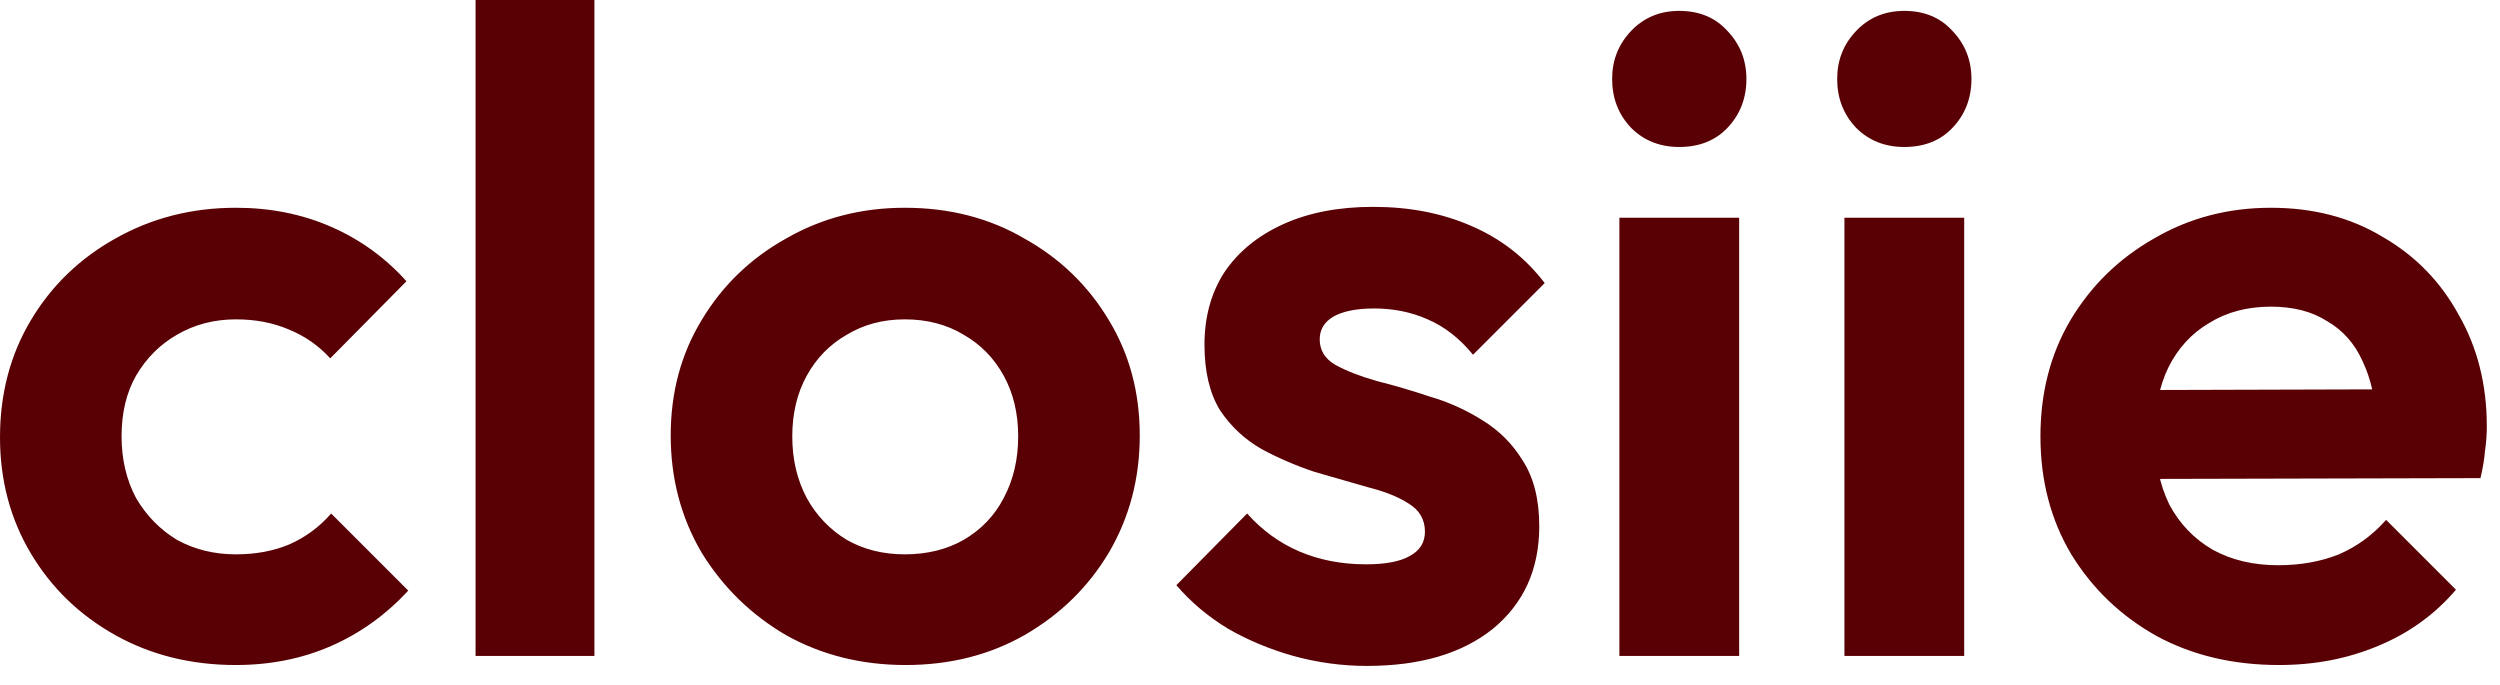 <svg width="124" height="34" viewBox="0 0 124 34" fill="none" xmlns="http://www.w3.org/2000/svg">
<path d="M11.7 32.985C9.48 32.985 7.485 32.49 5.715 31.5C3.945 30.51 2.55 29.16 1.53 27.45C0.51 25.74 -1.34036e-05 23.82 -1.34036e-05 21.69C-1.34036e-05 19.53 0.51 17.595 1.53 15.885C2.55 14.175 3.945 12.825 5.715 11.835C7.515 10.815 9.51 10.305 11.7 10.305C13.41 10.305 14.985 10.62 16.425 11.25C17.865 11.88 19.11 12.78 20.16 13.95L16.38 17.775C15.81 17.145 15.12 16.665 14.31 16.335C13.53 16.005 12.66 15.84 11.7 15.84C10.62 15.84 9.645 16.095 8.775 16.605C7.935 17.085 7.26 17.76 6.75 18.63C6.27 19.47 6.03 20.475 6.03 21.645C6.03 22.785 6.27 23.805 6.75 24.705C7.26 25.575 7.935 26.265 8.775 26.775C9.645 27.255 10.62 27.495 11.7 27.495C12.69 27.495 13.575 27.33 14.355 27C15.165 26.64 15.855 26.13 16.425 25.47L20.25 29.295C19.14 30.495 17.865 31.41 16.425 32.04C14.985 32.67 13.41 32.985 11.7 32.985ZM23.588 32.535V3.19481e-05H29.483V32.535H23.588ZM44.922 32.985C42.732 32.985 40.752 32.49 38.982 31.5C37.242 30.48 35.847 29.115 34.797 27.405C33.777 25.665 33.267 23.73 33.267 21.6C33.267 19.47 33.777 17.565 34.797 15.885C35.817 14.175 37.212 12.825 38.982 11.835C40.752 10.815 42.717 10.305 44.877 10.305C47.097 10.305 49.077 10.815 50.817 11.835C52.587 12.825 53.982 14.175 55.002 15.885C56.022 17.565 56.532 19.47 56.532 21.6C56.532 23.73 56.022 25.665 55.002 27.405C53.982 29.115 52.587 30.48 50.817 31.5C49.077 32.49 47.112 32.985 44.922 32.985ZM44.877 27.495C45.987 27.495 46.962 27.255 47.802 26.775C48.672 26.265 49.332 25.575 49.782 24.705C50.262 23.805 50.502 22.785 50.502 21.645C50.502 20.505 50.262 19.5 49.782 18.63C49.302 17.76 48.642 17.085 47.802 16.605C46.962 16.095 45.987 15.84 44.877 15.84C43.797 15.84 42.837 16.095 41.997 16.605C41.157 17.085 40.497 17.76 40.017 18.63C39.537 19.5 39.297 20.505 39.297 21.645C39.297 22.785 39.537 23.805 40.017 24.705C40.497 25.575 41.157 26.265 41.997 26.775C42.837 27.255 43.797 27.495 44.877 27.495ZM67.797 33.03C66.567 33.03 65.352 32.865 64.152 32.535C62.982 32.205 61.902 31.755 60.912 31.185C59.922 30.585 59.067 29.865 58.347 29.025L61.857 25.47C62.607 26.31 63.477 26.94 64.467 27.36C65.457 27.78 66.552 27.99 67.752 27.99C68.712 27.99 69.432 27.855 69.912 27.585C70.422 27.315 70.677 26.91 70.677 26.37C70.677 25.77 70.407 25.305 69.867 24.975C69.357 24.645 68.682 24.375 67.842 24.165C67.002 23.925 66.117 23.67 65.187 23.4C64.287 23.1 63.417 22.725 62.577 22.275C61.737 21.795 61.047 21.15 60.507 20.34C59.997 19.5 59.742 18.42 59.742 17.1C59.742 15.72 60.072 14.52 60.732 13.5C61.422 12.48 62.397 11.685 63.657 11.115C64.917 10.545 66.402 10.26 68.112 10.26C69.912 10.26 71.532 10.575 72.972 11.205C74.442 11.835 75.657 12.78 76.617 14.04L73.062 17.595C72.402 16.785 71.652 16.2 70.812 15.84C70.002 15.48 69.117 15.3 68.157 15.3C67.287 15.3 66.612 15.435 66.132 15.705C65.682 15.975 65.457 16.35 65.457 16.83C65.457 17.37 65.712 17.79 66.222 18.09C66.762 18.39 67.452 18.66 68.292 18.9C69.132 19.11 70.002 19.365 70.902 19.665C71.832 19.935 72.702 20.325 73.512 20.835C74.352 21.345 75.027 22.02 75.537 22.86C76.077 23.7 76.347 24.78 76.347 26.1C76.347 28.23 75.582 29.925 74.052 31.185C72.522 32.415 70.437 33.03 67.797 33.03ZM80.322 32.535V10.8H86.262V32.535H80.322ZM83.292 7.29C82.332 7.29 81.537 6.975 80.907 6.345C80.277 5.685 79.962 4.875 79.962 3.915C79.962 2.985 80.277 2.19 80.907 1.53C81.537 0.87 82.332 0.54 83.292 0.54C84.282 0.54 85.077 0.87 85.677 1.53C86.307 2.19 86.622 2.985 86.622 3.915C86.622 4.875 86.307 5.685 85.677 6.345C85.077 6.975 84.282 7.29 83.292 7.29ZM91.484 32.535V10.8H97.424V32.535H91.484ZM94.454 7.29C93.494 7.29 92.699 6.975 92.069 6.345C91.439 5.685 91.124 4.875 91.124 3.915C91.124 2.985 91.439 2.19 92.069 1.53C92.699 0.87 93.494 0.54 94.454 0.54C95.444 0.54 96.239 0.87 96.839 1.53C97.469 2.19 97.784 2.985 97.784 3.915C97.784 4.875 97.469 5.685 96.839 6.345C96.239 6.975 95.444 7.29 94.454 7.29ZM113.041 32.985C110.761 32.985 108.736 32.505 106.966 31.545C105.196 30.555 103.786 29.205 102.736 27.495C101.716 25.785 101.206 23.835 101.206 21.645C101.206 19.485 101.701 17.565 102.691 15.885C103.711 14.175 105.091 12.825 106.831 11.835C108.571 10.815 110.506 10.305 112.636 10.305C114.736 10.305 116.581 10.785 118.171 11.745C119.791 12.675 121.051 13.965 121.951 15.615C122.881 17.235 123.346 19.08 123.346 21.15C123.346 21.54 123.316 21.945 123.256 22.365C123.226 22.755 123.151 23.205 123.031 23.715L104.761 23.76V19.35L120.286 19.305L117.901 21.15C117.841 19.86 117.601 18.78 117.181 17.91C116.791 17.04 116.206 16.38 115.426 15.93C114.676 15.45 113.746 15.21 112.636 15.21C111.466 15.21 110.446 15.48 109.576 16.02C108.706 16.53 108.031 17.265 107.551 18.225C107.101 19.155 106.876 20.265 106.876 21.555C106.876 22.875 107.116 24.03 107.596 25.02C108.106 25.98 108.826 26.73 109.756 27.27C110.686 27.78 111.766 28.035 112.996 28.035C114.106 28.035 115.111 27.855 116.011 27.495C116.911 27.105 117.691 26.535 118.351 25.785L121.816 29.25C120.766 30.48 119.476 31.41 117.946 32.04C116.446 32.67 114.811 32.985 113.041 32.985Z" fill="#590004"/>
</svg>
